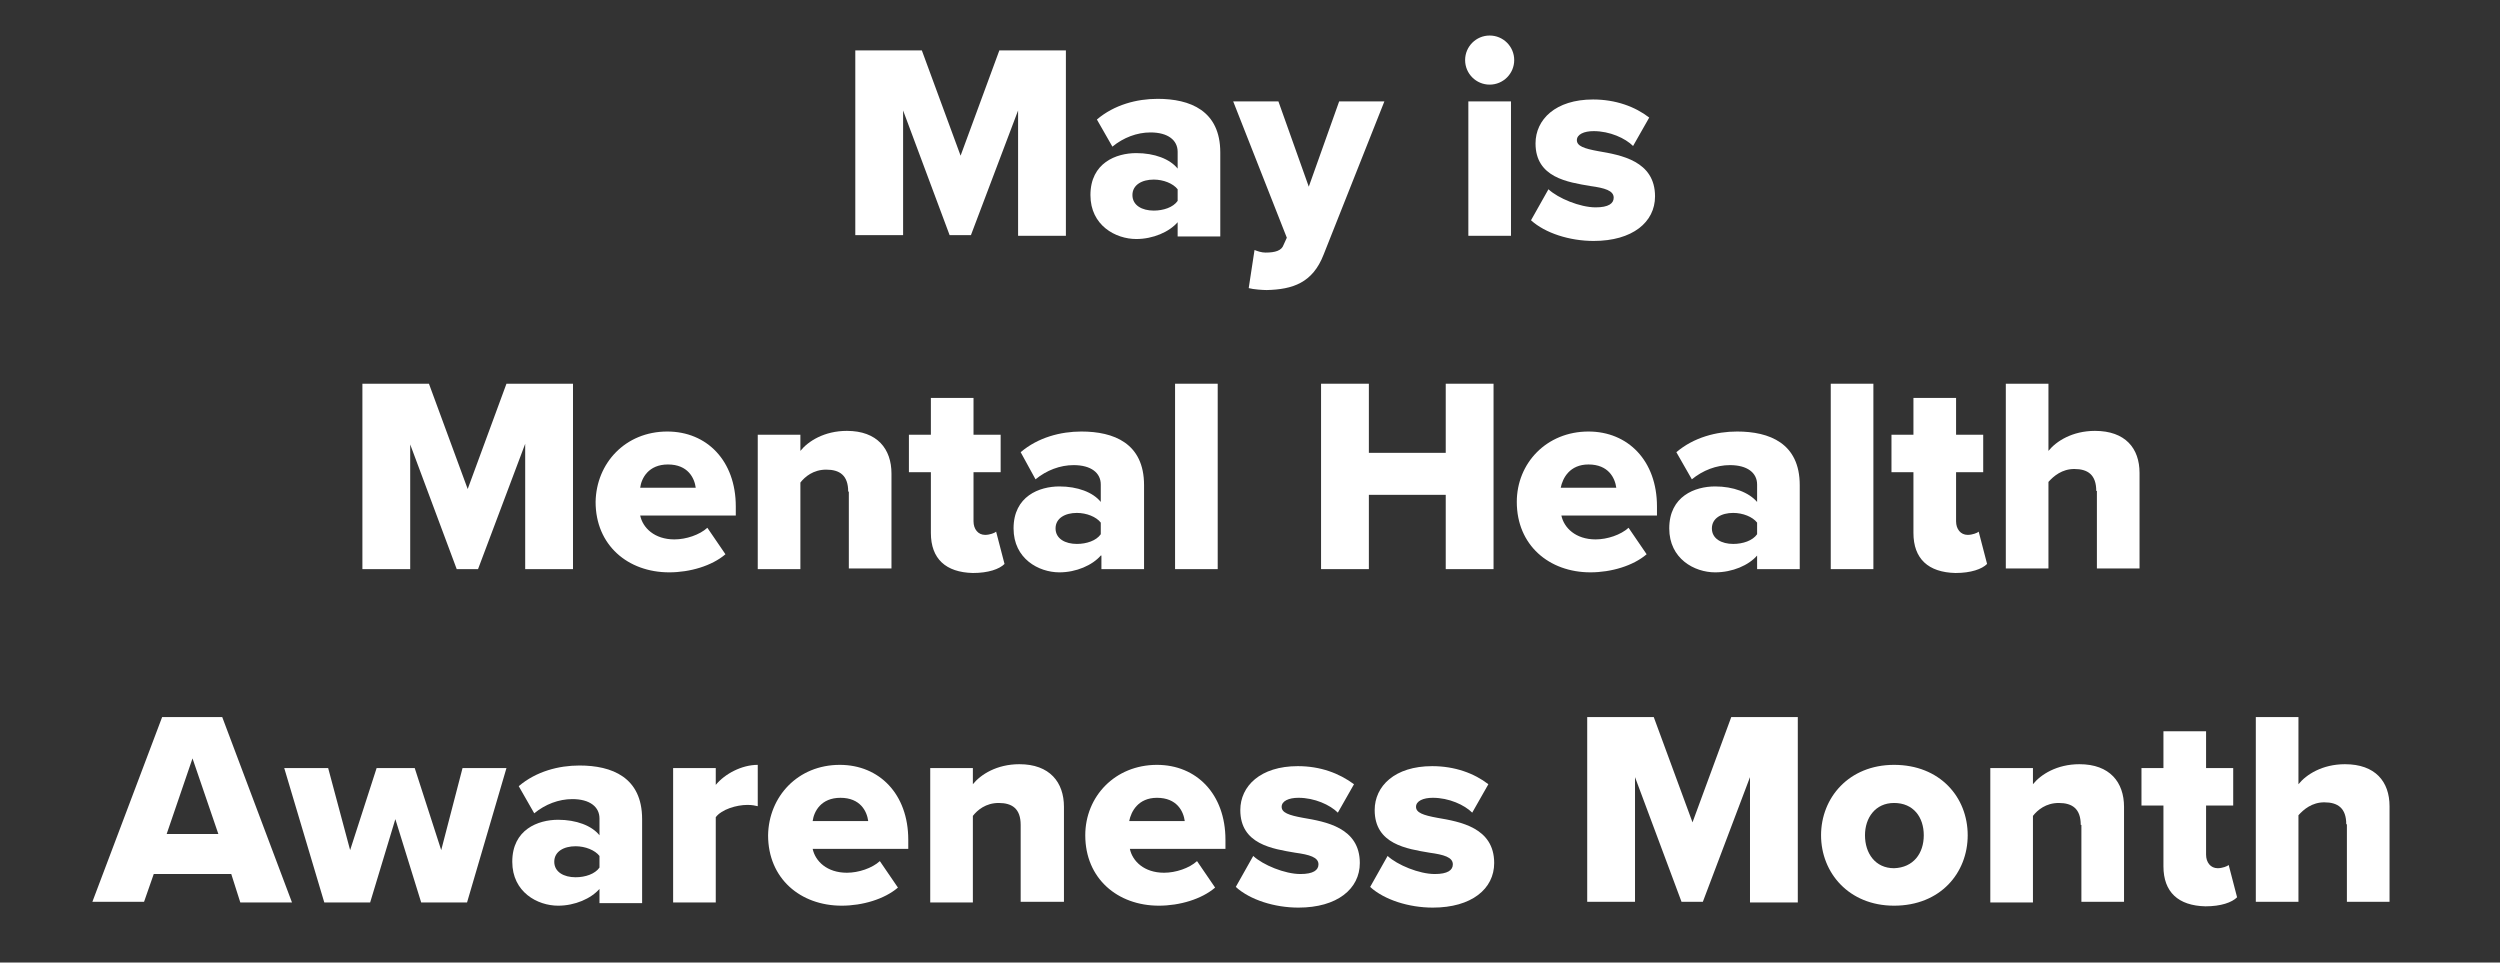 <?xml version="1.0" encoding="utf-8"?>
<!-- Generator: Adobe Illustrator 25.2.1, SVG Export Plug-In . SVG Version: 6.00 Build 0)  -->
<svg version="1.1" id="Layer_1" xmlns="http://www.w3.org/2000/svg" xmlns:xlink="http://www.w3.org/1999/xlink" x="0px" y="0px"
	 viewBox="0 0 387 149" style="enable-background:new 0 0 387 149;" xml:space="preserve">
<rect x="0" y="0" width="387" height="149" fill="#333333" stroke="none"/>
<style type="text/css">
	.st0{fill:#FFFFFF;}
</style>
<g>
	<path class="st0" d="M157.6,17.1l-7.3,19.3h-3.3l-7.2-19.3v19.3h-7.4V7.8h10.3l6,16.3l6-16.3H165v28.7h-7.4V17.1z"/>
	<path class="st0" d="M182.3,34.4c-1.3,1.5-3.8,2.6-6.4,2.6c-3.2,0-7.1-2.1-7.1-6.8c0-5,4-6.5,7.1-6.5c2.8,0,5.2,0.9,6.4,2.4v-2.6
		c0-1.8-1.5-3-4.2-3c-2.1,0-4.2,0.8-5.9,2.2l-2.4-4.2c2.7-2.3,6.2-3.2,9.4-3.2c5,0,9.7,1.8,9.7,8.3v13h-6.6V34.4z M182.3,29.3
		c-0.7-0.9-2.2-1.5-3.7-1.5c-1.8,0-3.3,0.8-3.3,2.4s1.5,2.4,3.3,2.4c1.5,0,3-0.5,3.7-1.5V29.3z"/>
	<path class="st0" d="M195.9,39.1c1.5,0,2.5-0.3,2.8-1.2l0.5-1.1l-8.3-21.1h7l4.7,13.2l4.7-13.2h7l-9.4,23.7
		c-1.7,4.4-4.8,5.4-8.8,5.5c-0.6,0-2.1-0.1-2.8-0.3l0.9-5.9C194.7,38.9,195.3,39.1,195.9,39.1z"/>
	<path class="st0" d="M226.8,9.3c0-2.1,1.7-3.8,3.8-3.8c2.1,0,3.8,1.7,3.8,3.8c0,2.1-1.7,3.8-3.8,3.8
		C228.5,13.1,226.8,11.4,226.8,9.3z M227.3,15.7h6.6v20.8h-6.6V15.7z"/>
	<path class="st0" d="M239.7,29.3c1.5,1.4,4.9,2.8,7.3,2.8c2,0,2.8-0.6,2.8-1.5c0-1.1-1.4-1.5-3.6-1.8c-3.5-0.6-8.5-1.3-8.5-6.6
		c0-3.7,3.1-6.8,8.9-6.8c3.5,0,6.5,1.1,8.7,2.8l-2.5,4.4c-1.2-1.2-3.6-2.3-6.1-2.3c-1.5,0-2.6,0.5-2.6,1.4c0,0.9,1.1,1.3,3.3,1.7
		c3.5,0.6,8.8,1.5,8.8,7c0,4-3.5,6.9-9.5,6.9c-3.7,0-7.5-1.2-9.7-3.2L239.7,29.3z"/>
	<path class="st0" d="M81.3,68.7L74,88.1h-3.3l-7.2-19.3v19.3h-7.4V59.4h10.3l6,16.3l6-16.3h10.3v28.7h-7.4V68.7z"/>
	<path class="st0" d="M103.3,66.8c6.1,0,10.6,4.5,10.6,11.6v1.4H99.1c0.4,1.9,2.2,3.7,5.3,3.7c1.8,0,3.9-0.7,5.1-1.8l2.8,4.1
		c-2.1,1.8-5.5,2.8-8.7,2.8c-6.4,0-11.4-4.2-11.4-10.9C92.3,71.7,96.8,66.8,103.3,66.8z M99.1,75.5h8.6c-0.2-1.5-1.2-3.6-4.3-3.6
		C100.4,71.9,99.3,74,99.1,75.5z"/>
	<path class="st0" d="M131.3,76.1c0-2.5-1.3-3.4-3.4-3.4c-2,0-3.3,1.1-4,2v13.4h-6.6V67.3h6.6v2.5c1.2-1.5,3.7-3.1,7.2-3.1
		c4.7,0,6.9,2.8,6.9,6.6v14.7h-6.6V76.1z"/>
	<path class="st0" d="M144.1,82.5v-9.4h-3.4v-5.8h3.4v-5.7h6.6v5.7h4.2v5.8h-4.2v7.6c0,1.2,0.7,2.1,1.8,2.1c0.7,0,1.5-0.3,1.7-0.5
		l1.3,5c-0.8,0.8-2.5,1.4-4.9,1.4C146.4,88.6,144.1,86.5,144.1,82.5z"/>
	<path class="st0" d="M170.4,86c-1.3,1.5-3.8,2.6-6.4,2.6c-3.2,0-7.1-2.1-7.1-6.8c0-5,4-6.5,7.1-6.5c2.8,0,5.2,0.9,6.4,2.4V75
		c0-1.8-1.5-3-4.2-3c-2.1,0-4.2,0.8-5.9,2.2L158,70c2.7-2.3,6.2-3.2,9.4-3.2c5,0,9.7,1.8,9.7,8.3v13h-6.6V86z M170.4,80.9
		c-0.7-0.9-2.2-1.5-3.7-1.5c-1.8,0-3.3,0.8-3.3,2.4c0,1.6,1.5,2.4,3.3,2.4c1.5,0,3-0.5,3.7-1.5V80.9z"/>
	<path class="st0" d="M181.9,59.4h6.6v28.7h-6.6V59.4z"/>
	<path class="st0" d="M223.8,76.6h-11.9v11.5h-7.4V59.4h7.4v10.7h11.9V59.4h7.4v28.7h-7.4V76.6z"/>
	<path class="st0" d="M245.9,66.8c6.1,0,10.6,4.5,10.6,11.6v1.4h-14.8c0.4,1.9,2.2,3.7,5.3,3.7c1.8,0,3.9-0.7,5.1-1.8l2.8,4.1
		c-2.1,1.8-5.5,2.8-8.7,2.8c-6.4,0-11.4-4.2-11.4-10.9C234.8,71.7,239.4,66.8,245.9,66.8z M241.6,75.5h8.6c-0.2-1.5-1.2-3.6-4.3-3.6
		C243,71.9,241.9,74,241.6,75.5z"/>
	<path class="st0" d="M272,86c-1.3,1.5-3.8,2.6-6.5,2.6c-3.2,0-7.1-2.1-7.1-6.8c0-5,4-6.5,7.1-6.5c2.8,0,5.2,0.9,6.5,2.4V75
		c0-1.8-1.5-3-4.2-3c-2.1,0-4.2,0.8-5.9,2.2l-2.4-4.2c2.7-2.3,6.2-3.2,9.4-3.2c5,0,9.7,1.8,9.7,8.3v13H272V86z M272,80.9
		c-0.7-0.9-2.2-1.5-3.7-1.5c-1.8,0-3.3,0.8-3.3,2.4c0,1.6,1.5,2.4,3.3,2.4c1.5,0,3-0.5,3.7-1.5V80.9z"/>
	<path class="st0" d="M283.4,59.4h6.6v28.7h-6.6V59.4z"/>
	<path class="st0" d="M296.2,82.5v-9.4h-3.4v-5.8h3.4v-5.7h6.6v5.7h4.2v5.8h-4.2v7.6c0,1.2,0.7,2.1,1.8,2.1c0.7,0,1.5-0.3,1.7-0.5
		l1.3,5c-0.8,0.8-2.5,1.4-4.9,1.4C298.5,88.6,296.2,86.5,296.2,82.5z"/>
	<path class="st0" d="M324.5,76c0-2.5-1.3-3.4-3.4-3.4c-1.9,0-3.2,1.1-4,2v13.4h-6.6V59.4h6.6v10.4c1.2-1.5,3.7-3.1,7.2-3.1
		c4.7,0,6.9,2.7,6.9,6.5v14.8h-6.6V76z"/>
	<path class="st0" d="M35.8,135.3H23.8l-1.5,4.3h-8L25.1,111h9.3l10.8,28.7h-8L35.8,135.3z M25.8,129.1h8l-4-11.7L25.8,129.1z"/>
	<path class="st0" d="M61.2,126.8l-3.9,12.9h-7.1L44,118.9h6.8l3.4,12.7l4.1-12.7h5.9l4.1,12.7l3.3-12.7h6.8l-6.1,20.8h-7.1
		L61.2,126.8z"/>
	<path class="st0" d="M92.8,137.6c-1.3,1.5-3.8,2.6-6.4,2.6c-3.2,0-7.1-2.1-7.1-6.8c0-5,4-6.5,7.1-6.5c2.8,0,5.2,0.9,6.4,2.4v-2.6
		c0-1.8-1.5-3-4.2-3c-2.1,0-4.2,0.8-5.9,2.2l-2.4-4.2c2.7-2.3,6.2-3.2,9.4-3.2c5,0,9.7,1.8,9.7,8.3v13h-6.6V137.6z M92.8,132.5
		c-0.7-0.9-2.2-1.5-3.7-1.5c-1.8,0-3.3,0.8-3.3,2.4c0,1.6,1.5,2.4,3.3,2.4c1.5,0,3-0.5,3.7-1.5V132.5z"/>
	<path class="st0" d="M104.2,118.9h6.6v2.6c1.4-1.7,4-3.1,6.5-3.1v6.4c-0.4-0.1-0.9-0.2-1.6-0.2c-1.7,0-4,0.7-4.9,1.9v13.2h-6.6
		V118.9z"/>
	<path class="st0" d="M130,118.4c6.1,0,10.6,4.5,10.6,11.6v1.4h-14.8c0.4,1.9,2.2,3.7,5.3,3.7c1.8,0,3.9-0.7,5.1-1.8l2.8,4.1
		c-2.1,1.8-5.5,2.8-8.7,2.8c-6.4,0-11.4-4.2-11.4-10.9C119,123.3,123.5,118.4,130,118.4z M125.8,127.1h8.6c-0.2-1.5-1.2-3.6-4.3-3.6
		C127.1,123.5,126,125.6,125.8,127.1z"/>
	<path class="st0" d="M158,127.7c0-2.5-1.3-3.4-3.4-3.4c-2,0-3.3,1.1-4,2v13.4h-6.6v-20.8h6.6v2.5c1.2-1.5,3.7-3.1,7.2-3.1
		c4.7,0,6.9,2.8,6.9,6.6v14.7H158V127.7z"/>
	<path class="st0" d="M179.1,118.4c6.1,0,10.6,4.5,10.6,11.6v1.4h-14.8c0.4,1.9,2.2,3.7,5.3,3.7c1.8,0,3.9-0.7,5.1-1.8l2.8,4.1
		c-2.1,1.8-5.5,2.8-8.7,2.8c-6.4,0-11.4-4.2-11.4-10.9C168,123.3,172.6,118.4,179.1,118.4z M174.8,127.1h8.6
		c-0.2-1.5-1.2-3.6-4.3-3.6C176.2,123.5,175.1,125.6,174.8,127.1z"/>
	<path class="st0" d="M194,132.5c1.5,1.4,4.9,2.8,7.3,2.8c2,0,2.8-0.6,2.8-1.5c0-1.1-1.4-1.5-3.6-1.8c-3.5-0.6-8.5-1.3-8.5-6.6
		c0-3.7,3.1-6.8,8.9-6.8c3.5,0,6.4,1.1,8.7,2.8l-2.5,4.4c-1.2-1.2-3.6-2.3-6.1-2.3c-1.5,0-2.6,0.5-2.6,1.4c0,0.9,1.1,1.3,3.3,1.7
		c3.5,0.6,8.8,1.5,8.8,7c0,4-3.5,6.9-9.5,6.9c-3.7,0-7.5-1.2-9.7-3.2L194,132.5z"/>
	<path class="st0" d="M214.8,132.5c1.5,1.4,4.9,2.8,7.3,2.8c2,0,2.8-0.6,2.8-1.5c0-1.1-1.4-1.5-3.6-1.8c-3.5-0.6-8.5-1.3-8.5-6.6
		c0-3.7,3.1-6.8,8.9-6.8c3.5,0,6.5,1.1,8.7,2.8l-2.5,4.4c-1.2-1.2-3.6-2.3-6.1-2.3c-1.5,0-2.6,0.5-2.6,1.4c0,0.9,1.1,1.3,3.3,1.7
		c3.5,0.6,8.8,1.5,8.8,7c0,4-3.5,6.9-9.5,6.9c-3.7,0-7.5-1.2-9.7-3.2L214.8,132.5z"/>
	<path class="st0" d="M270.9,120.3l-7.3,19.3h-3.3l-7.2-19.3v19.3h-7.4V111H256l6,16.3l6-16.3h10.3v28.7h-7.4V120.3z"/>
	<path class="st0" d="M281.9,129.3c0-5.8,4.3-10.9,11.3-10.9c7.1,0,11.4,5,11.4,10.9c0,5.8-4.2,10.9-11.4,10.9
		C286.2,140.2,281.9,135.1,281.9,129.3z M297.8,129.3c0-2.8-1.6-5-4.6-5c-2.9,0-4.5,2.3-4.5,5c0,2.8,1.6,5.1,4.5,5.1
		C296.2,134.3,297.8,132.1,297.8,129.3z"/>
	<path class="st0" d="M322.1,127.7c0-2.5-1.3-3.4-3.4-3.4c-2,0-3.3,1.1-4,2v13.4h-6.6v-20.8h6.6v2.5c1.2-1.5,3.7-3.1,7.2-3.1
		c4.7,0,6.9,2.8,6.9,6.6v14.7h-6.6V127.7z"/>
	<path class="st0" d="M334.9,134.1v-9.4h-3.4v-5.8h3.4v-5.7h6.6v5.7h4.2v5.8h-4.2v7.6c0,1.2,0.7,2.1,1.8,2.1c0.7,0,1.5-0.3,1.7-0.5
		l1.3,5c-0.8,0.8-2.5,1.4-4.9,1.4C337.2,140.2,334.9,138.1,334.9,134.1z"/>
	<path class="st0" d="M363.2,127.6c0-2.5-1.3-3.4-3.4-3.4c-1.9,0-3.2,1.1-4,2v13.4h-6.6V111h6.6v10.4c1.2-1.5,3.7-3.1,7.2-3.1
		c4.7,0,6.9,2.7,6.9,6.5v14.8h-6.6V127.6z"/>
</g>
</svg>
